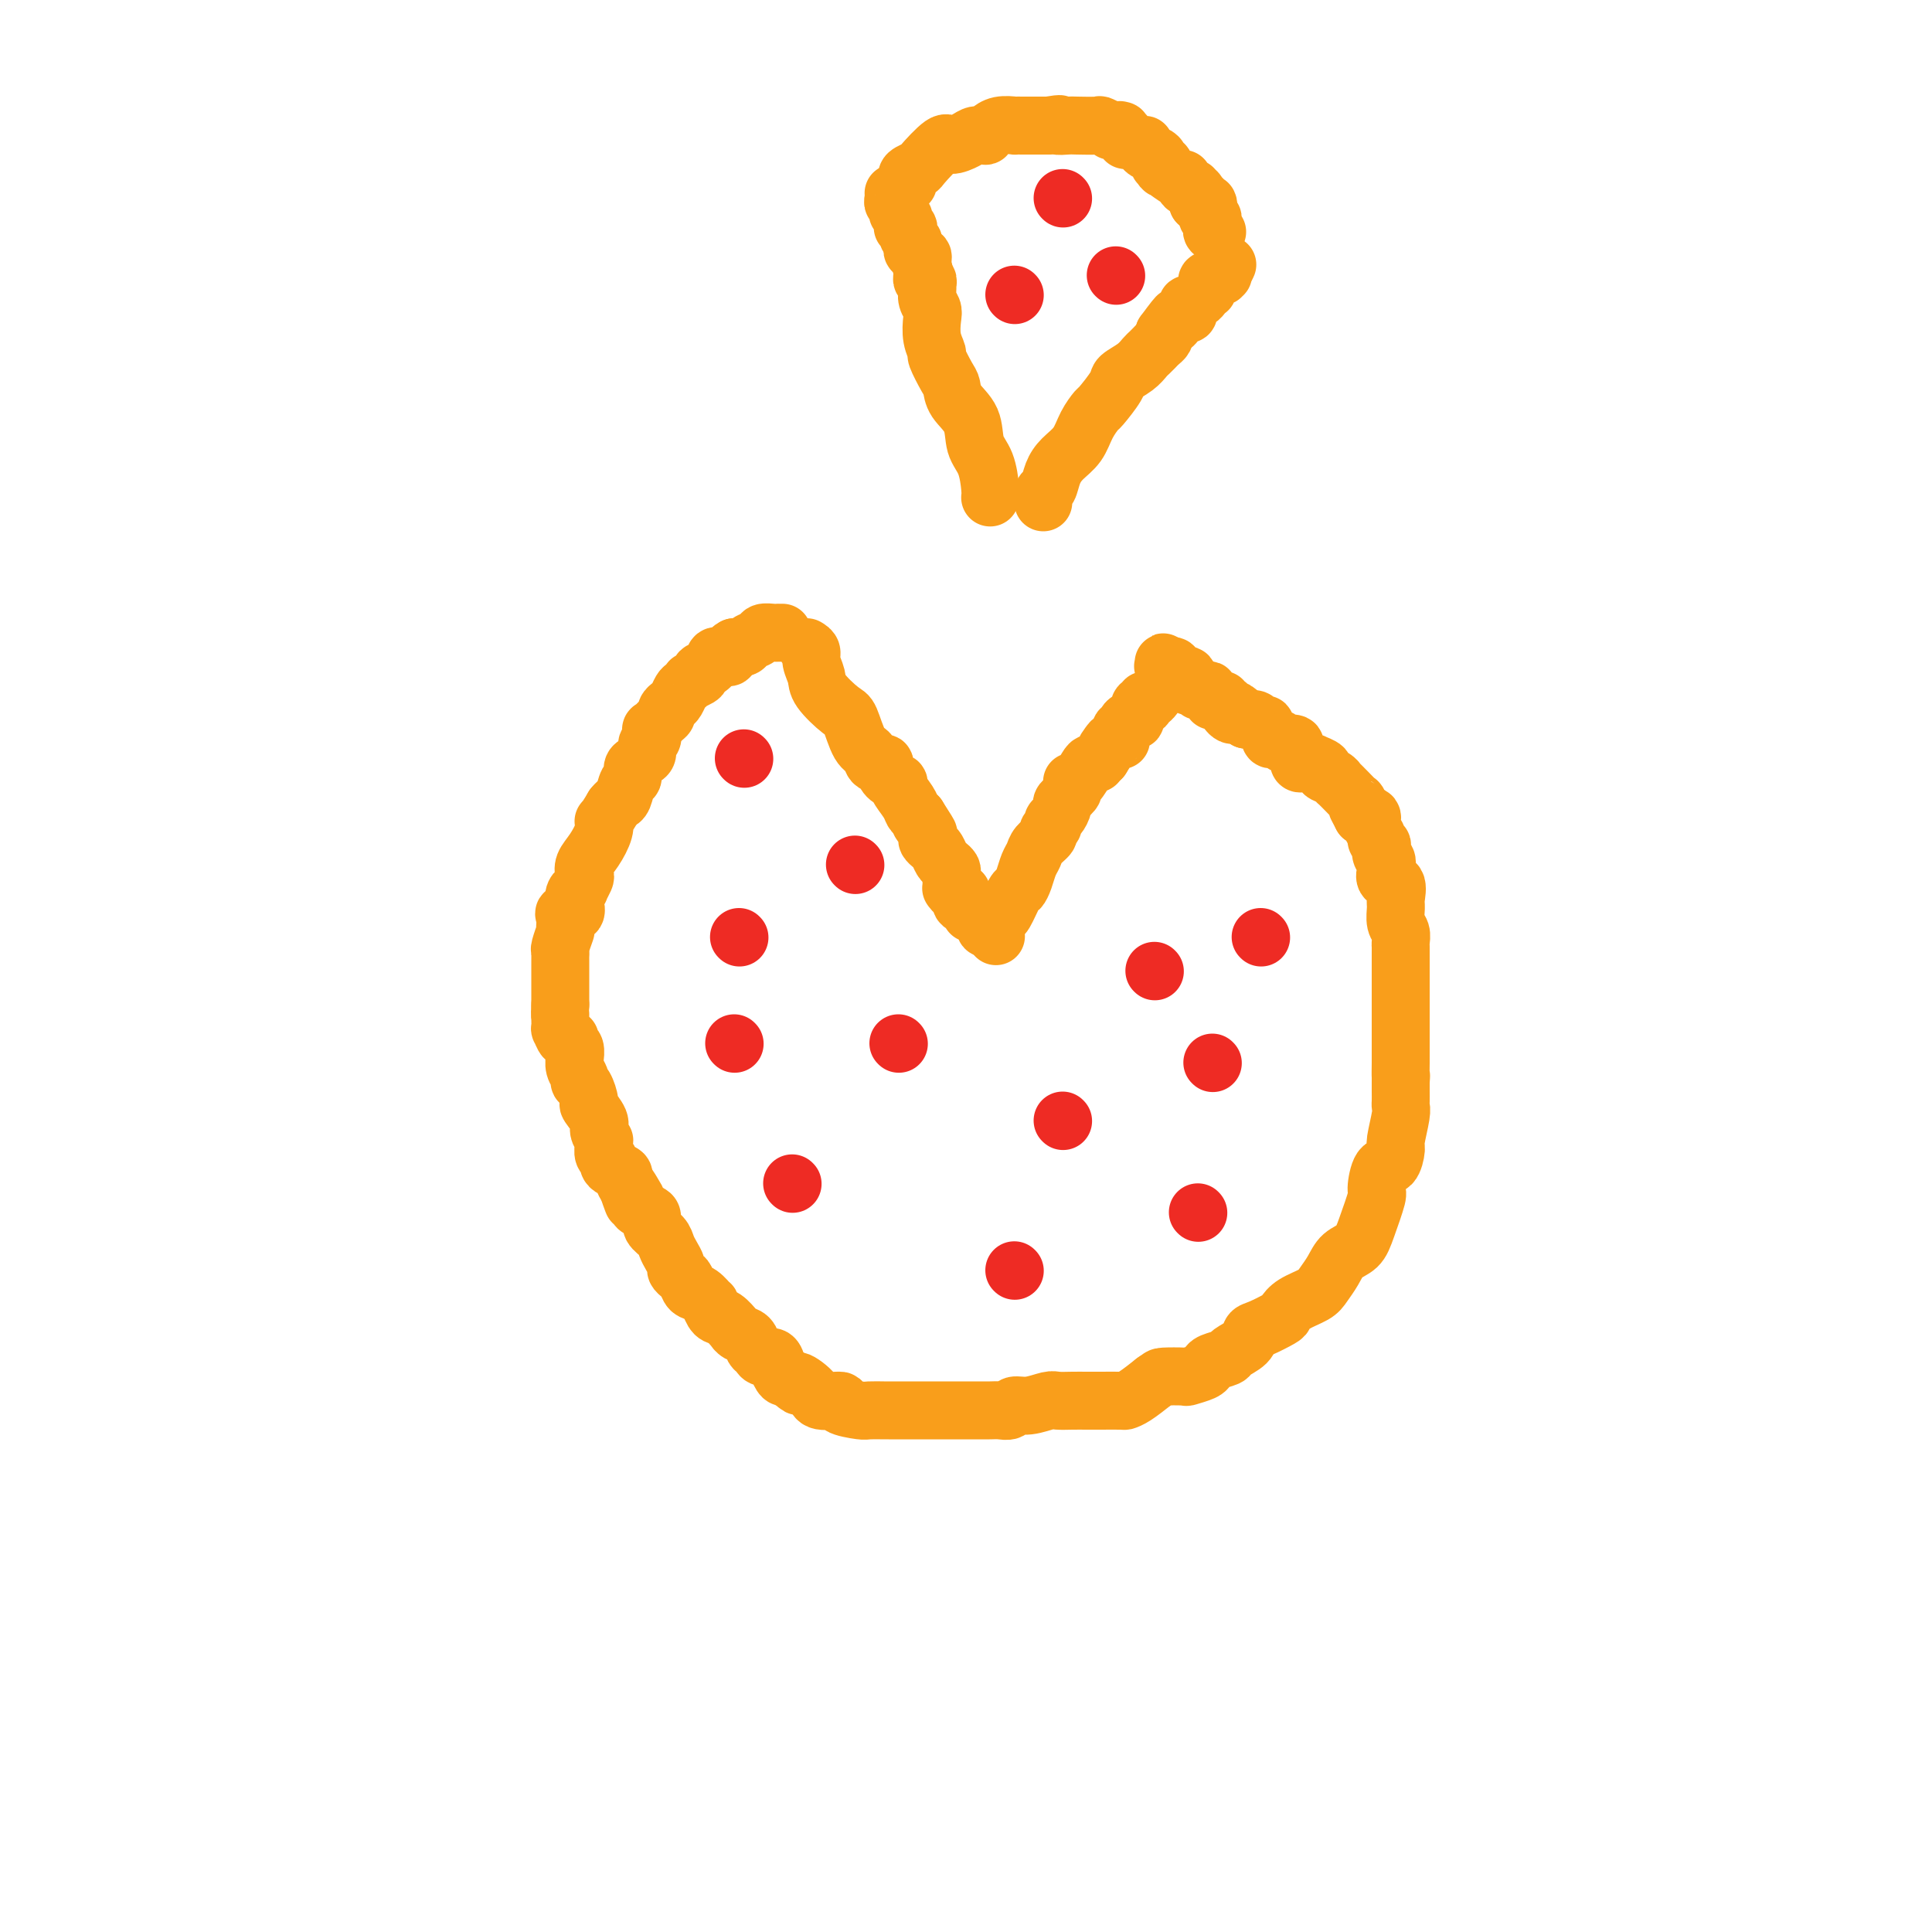 <svg viewBox='0 0 400 400' version='1.1' xmlns='http://www.w3.org/2000/svg' xmlns:xlink='http://www.w3.org/1999/xlink'><g fill='none' stroke='#F99E1B' stroke-width='12' stroke-linecap='round' stroke-linejoin='round'><path d='M162,131c-0.419,-0.000 -0.837,-0.001 -1,0c-0.163,0.001 -0.070,0.003 0,0c0.070,-0.003 0.117,-0.012 0,0c-0.117,0.012 -0.398,0.045 -1,0c-0.602,-0.045 -1.526,-0.170 -2,0c-0.474,0.170 -0.498,0.633 -1,1c-0.502,0.367 -1.481,0.637 -2,1c-0.519,0.363 -0.577,0.818 -1,1c-0.423,0.182 -1.212,0.091 -2,0'/><path d='M152,134c-1.483,0.707 -0.190,0.975 0,1c0.190,0.025 -0.723,-0.191 -1,0c-0.277,0.191 0.082,0.790 0,1c-0.082,0.210 -0.604,0.031 -1,0c-0.396,-0.031 -0.664,0.085 -1,0c-0.336,-0.085 -0.739,-0.373 -1,0c-0.261,0.373 -0.381,1.405 -1,2c-0.619,0.595 -1.738,0.751 -2,1c-0.262,0.249 0.333,0.590 0,1c-0.333,0.410 -1.595,0.887 -2,1c-0.405,0.113 0.046,-0.138 0,0c-0.046,0.138 -0.591,0.667 -1,1c-0.409,0.333 -0.684,0.471 -1,1c-0.316,0.529 -0.675,1.450 -1,2c-0.325,0.550 -0.616,0.730 -1,1c-0.384,0.270 -0.860,0.631 -1,1c-0.140,0.369 0.054,0.747 0,1c-0.054,0.253 -0.358,0.381 -1,1c-0.642,0.619 -1.621,1.728 -2,2c-0.379,0.272 -0.157,-0.292 0,0c0.157,0.292 0.250,1.441 0,2c-0.250,0.559 -0.841,0.530 -1,1c-0.159,0.470 0.116,1.440 0,2c-0.116,0.560 -0.623,0.711 -1,1c-0.377,0.289 -0.626,0.715 -1,1c-0.374,0.285 -0.874,0.429 -1,1c-0.126,0.571 0.121,1.567 0,2c-0.121,0.433 -0.610,0.302 -1,1c-0.390,0.698 -0.682,2.227 -1,3c-0.318,0.773 -0.662,0.792 -1,1c-0.338,0.208 -0.669,0.604 -1,1'/><path d='M127,167c-2.179,3.706 -2.125,2.972 -2,3c0.125,0.028 0.322,0.818 0,2c-0.322,1.182 -1.162,2.755 -2,4c-0.838,1.245 -1.674,2.161 -2,3c-0.326,0.839 -0.144,1.600 0,2c0.144,0.400 0.248,0.438 0,1c-0.248,0.562 -0.849,1.647 -1,2c-0.151,0.353 0.148,-0.025 0,0c-0.148,0.025 -0.744,0.454 -1,1c-0.256,0.546 -0.174,1.211 0,2c0.174,0.789 0.439,1.704 0,2c-0.439,0.296 -1.582,-0.025 -2,0c-0.418,0.025 -0.111,0.396 0,1c0.111,0.604 0.026,1.440 0,2c-0.026,0.560 0.007,0.843 0,1c-0.007,0.157 -0.054,0.189 0,0c0.054,-0.189 0.211,-0.597 0,0c-0.211,0.597 -0.789,2.201 -1,3c-0.211,0.799 -0.057,0.795 0,1c0.057,0.205 0.015,0.620 0,1c-0.015,0.380 -0.004,0.726 0,1c0.004,0.274 0.001,0.477 0,1c-0.001,0.523 -0.000,1.366 0,2c0.000,0.634 0.000,1.058 0,1c-0.000,-0.058 -0.000,-0.598 0,0c0.000,0.598 0.000,2.336 0,3c-0.000,0.664 -0.000,0.256 0,0c0.000,-0.256 0.000,-0.359 0,0c-0.000,0.359 -0.000,1.179 0,2'/><path d='M116,208c-0.155,2.944 -0.042,2.303 0,2c0.042,-0.303 0.011,-0.269 0,0c-0.011,0.269 -0.004,0.774 0,1c0.004,0.226 0.004,0.173 0,0c-0.004,-0.173 -0.011,-0.468 0,0c0.011,0.468 0.040,1.698 0,2c-0.040,0.302 -0.151,-0.324 0,0c0.151,0.324 0.562,1.597 1,2c0.438,0.403 0.902,-0.065 1,0c0.098,0.065 -0.171,0.664 0,1c0.171,0.336 0.782,0.408 1,1c0.218,0.592 0.044,1.703 0,2c-0.044,0.297 0.043,-0.221 0,0c-0.043,0.221 -0.218,1.180 0,2c0.218,0.820 0.827,1.499 1,2c0.173,0.501 -0.089,0.824 0,1c0.089,0.176 0.531,0.207 1,1c0.469,0.793 0.967,2.350 1,3c0.033,0.650 -0.398,0.394 0,1c0.398,0.606 1.623,2.073 2,3c0.377,0.927 -0.096,1.313 0,2c0.096,0.687 0.762,1.676 1,2c0.238,0.324 0.049,-0.015 0,0c-0.049,0.015 0.041,0.385 0,1c-0.041,0.615 -0.213,1.474 0,2c0.213,0.526 0.813,0.717 1,1c0.187,0.283 -0.038,0.656 0,1c0.038,0.344 0.340,0.659 1,1c0.660,0.341 1.678,0.707 2,1c0.322,0.293 -0.051,0.512 0,1c0.051,0.488 0.525,1.244 1,2'/><path d='M130,246c2.123,5.847 0.432,1.465 0,0c-0.432,-1.465 0.396,-0.012 1,1c0.604,1.012 0.983,1.584 1,2c0.017,0.416 -0.328,0.678 0,1c0.328,0.322 1.331,0.705 2,1c0.669,0.295 1.005,0.501 1,1c-0.005,0.499 -0.351,1.289 0,2c0.351,0.711 1.400,1.342 2,2c0.600,0.658 0.752,1.342 1,2c0.248,0.658 0.591,1.288 1,2c0.409,0.712 0.882,1.504 1,2c0.118,0.496 -0.121,0.695 0,1c0.121,0.305 0.600,0.717 1,1c0.400,0.283 0.719,0.438 1,1c0.281,0.562 0.522,1.531 1,2c0.478,0.469 1.191,0.439 2,1c0.809,0.561 1.713,1.713 2,2c0.287,0.287 -0.043,-0.292 0,0c0.043,0.292 0.458,1.455 1,2c0.542,0.545 1.210,0.474 2,1c0.790,0.526 1.703,1.650 2,2c0.297,0.350 -0.022,-0.075 0,0c0.022,0.075 0.386,0.651 1,1c0.614,0.349 1.478,0.470 2,1c0.522,0.530 0.703,1.468 1,2c0.297,0.532 0.709,0.658 1,1c0.291,0.342 0.459,0.901 1,1c0.541,0.099 1.454,-0.262 2,0c0.546,0.262 0.724,1.148 1,2c0.276,0.852 0.650,1.672 1,2c0.350,0.328 0.675,0.164 1,0'/><path d='M163,285c3.843,3.542 1.950,1.397 2,1c0.050,-0.397 2.041,0.955 3,2c0.959,1.045 0.885,1.783 2,2c1.115,0.217 3.421,-0.085 4,0c0.579,0.085 -0.567,0.559 0,1c0.567,0.441 2.846,0.850 4,1c1.154,0.150 1.183,0.040 2,0c0.817,-0.040 2.422,-0.011 3,0c0.578,0.011 0.127,0.003 1,0c0.873,-0.003 3.068,-0.001 4,0c0.932,0.001 0.599,0.000 1,0c0.401,-0.000 1.534,-0.000 3,0c1.466,0.000 3.264,0.000 4,0c0.736,-0.000 0.409,-0.000 1,0c0.591,0.000 2.099,0.001 3,0c0.901,-0.001 1.196,-0.004 2,0c0.804,0.004 2.118,0.016 3,0c0.882,-0.016 1.332,-0.061 2,0c0.668,0.061 1.553,0.226 2,0c0.447,-0.226 0.454,-0.845 1,-1c0.546,-0.155 1.630,0.155 3,0c1.370,-0.155 3.026,-0.774 4,-1c0.974,-0.226 1.266,-0.061 2,0c0.734,0.061 1.910,0.016 3,0c1.090,-0.016 2.095,-0.004 3,0c0.905,0.004 1.711,-0.000 2,0c0.289,0.000 0.061,0.006 1,0c0.939,-0.006 3.046,-0.022 4,0c0.954,0.022 0.757,0.083 1,0c0.243,-0.083 0.927,-0.309 2,-1c1.073,-0.691 2.537,-1.845 4,-3'/><path d='M239,286c1.297,-0.842 1.041,-0.947 2,-1c0.959,-0.053 3.133,-0.056 4,0c0.867,0.056 0.425,0.169 1,0c0.575,-0.169 2.165,-0.622 3,-1c0.835,-0.378 0.914,-0.681 1,-1c0.086,-0.319 0.180,-0.653 1,-1c0.820,-0.347 2.367,-0.708 3,-1c0.633,-0.292 0.352,-0.516 1,-1c0.648,-0.484 2.225,-1.228 3,-2c0.775,-0.772 0.747,-1.572 1,-2c0.253,-0.428 0.785,-0.485 2,-1c1.215,-0.515 3.112,-1.488 4,-2c0.888,-0.512 0.766,-0.563 1,-1c0.234,-0.437 0.824,-1.262 2,-2c1.176,-0.738 2.938,-1.390 4,-2c1.062,-0.610 1.425,-1.178 2,-2c0.575,-0.822 1.363,-1.898 2,-3c0.637,-1.102 1.123,-2.228 2,-3c0.877,-0.772 2.146,-1.188 3,-2c0.854,-0.812 1.293,-2.019 2,-4c0.707,-1.981 1.682,-4.738 2,-6c0.318,-1.262 -0.021,-1.031 0,-2c0.021,-0.969 0.402,-3.138 1,-4c0.598,-0.862 1.414,-0.416 2,-1c0.586,-0.584 0.942,-2.197 1,-3c0.058,-0.803 -0.180,-0.795 0,-2c0.180,-1.205 0.780,-3.621 1,-5c0.220,-1.379 0.059,-1.720 0,-2c-0.059,-0.280 -0.016,-0.498 0,-1c0.016,-0.502 0.005,-1.286 0,-2c-0.005,-0.714 -0.002,-1.357 0,-2'/><path d='M290,224c0.155,-2.231 0.041,-0.809 0,-1c-0.041,-0.191 -0.011,-1.994 0,-3c0.011,-1.006 0.003,-1.214 0,-2c-0.003,-0.786 -0.001,-2.150 0,-3c0.001,-0.850 0.000,-1.186 0,-2c-0.000,-0.814 -0.000,-2.105 0,-3c0.000,-0.895 0.000,-1.395 0,-2c-0.000,-0.605 0.000,-1.314 0,-2c-0.000,-0.686 -0.000,-1.349 0,-2c0.000,-0.651 0.000,-1.292 0,-2c-0.000,-0.708 -0.000,-1.484 0,-2c0.000,-0.516 0.001,-0.771 0,-1c-0.001,-0.229 -0.004,-0.430 0,-1c0.004,-0.570 0.015,-1.508 0,-2c-0.015,-0.492 -0.057,-0.539 0,-1c0.057,-0.461 0.213,-1.335 0,-2c-0.213,-0.665 -0.797,-1.119 -1,-2c-0.203,-0.881 -0.027,-2.189 0,-3c0.027,-0.811 -0.097,-1.124 0,-2c0.097,-0.876 0.415,-2.313 0,-3c-0.415,-0.687 -1.561,-0.623 -2,-1c-0.439,-0.377 -0.169,-1.196 0,-2c0.169,-0.804 0.237,-1.592 0,-2c-0.237,-0.408 -0.780,-0.437 -1,-1c-0.220,-0.563 -0.116,-1.659 0,-2c0.116,-0.341 0.243,0.073 0,0c-0.243,-0.073 -0.855,-0.633 -1,-1c-0.145,-0.367 0.178,-0.542 0,-1c-0.178,-0.458 -0.856,-1.200 -1,-2c-0.144,-0.800 0.244,-1.657 0,-2c-0.244,-0.343 -1.122,-0.171 -2,0'/><path d='M282,169c-1.303,-2.552 -1.061,-1.931 -1,-2c0.061,-0.069 -0.060,-0.827 0,-1c0.060,-0.173 0.302,0.238 0,0c-0.302,-0.238 -1.147,-1.124 -2,-2c-0.853,-0.876 -1.715,-1.740 -2,-2c-0.285,-0.260 0.007,0.084 0,0c-0.007,-0.084 -0.312,-0.597 -1,-1c-0.688,-0.403 -1.757,-0.696 -2,-1c-0.243,-0.304 0.342,-0.617 0,-1c-0.342,-0.383 -1.611,-0.835 -2,-1c-0.389,-0.165 0.102,-0.043 0,0c-0.102,0.043 -0.798,0.009 -1,0c-0.202,-0.009 0.091,0.009 0,0c-0.091,-0.009 -0.565,-0.044 -1,0c-0.435,0.044 -0.833,0.166 -1,0c-0.167,-0.166 -0.105,-0.619 0,-1c0.105,-0.381 0.253,-0.690 0,-1c-0.253,-0.310 -0.908,-0.623 -1,-1c-0.092,-0.377 0.379,-0.819 0,-1c-0.379,-0.181 -1.608,-0.100 -2,0c-0.392,0.100 0.054,0.220 0,0c-0.054,-0.220 -0.607,-0.780 -1,-1c-0.393,-0.220 -0.626,-0.102 -1,0c-0.374,0.102 -0.888,0.186 -1,0c-0.112,-0.186 0.177,-0.642 0,-1c-0.177,-0.358 -0.821,-0.618 -1,-1c-0.179,-0.382 0.107,-0.887 0,-1c-0.107,-0.113 -0.606,0.166 -1,0c-0.394,-0.166 -0.683,-0.775 -1,-1c-0.317,-0.225 -0.662,-0.064 -1,0c-0.338,0.064 -0.669,0.032 -1,0'/><path d='M258,149c-3.891,-3.317 -1.617,-1.611 -1,-1c0.617,0.611 -0.422,0.125 -1,0c-0.578,-0.125 -0.694,0.111 -1,0c-0.306,-0.111 -0.800,-0.569 -1,-1c-0.200,-0.431 -0.105,-0.833 0,-1c0.105,-0.167 0.222,-0.097 0,0c-0.222,0.097 -0.781,0.222 -1,0c-0.219,-0.222 -0.097,-0.792 0,-1c0.097,-0.208 0.169,-0.055 0,0c-0.169,0.055 -0.580,0.011 -1,0c-0.420,-0.011 -0.848,0.012 -1,0c-0.152,-0.012 -0.027,-0.060 0,0c0.027,0.060 -0.043,0.226 0,0c0.043,-0.226 0.200,-0.844 0,-1c-0.200,-0.156 -0.755,0.150 -1,0c-0.245,-0.150 -0.179,-0.756 0,-1c0.179,-0.244 0.469,-0.125 0,0c-0.469,0.125 -1.699,0.258 -2,0c-0.301,-0.258 0.326,-0.906 0,-1c-0.326,-0.094 -1.607,0.367 -2,0c-0.393,-0.367 0.101,-1.561 0,-2c-0.101,-0.439 -0.798,-0.122 -1,0c-0.202,0.122 0.089,0.048 0,0c-0.089,-0.048 -0.559,-0.069 -1,0c-0.441,0.069 -0.853,0.228 -1,0c-0.147,-0.228 -0.029,-0.845 0,-1c0.029,-0.155 -0.031,0.151 0,0c0.031,-0.151 0.152,-0.757 0,-1c-0.152,-0.243 -0.576,-0.121 -1,0'/><path d='M242,138c-2.415,-1.702 -0.451,-0.456 0,0c0.451,0.456 -0.609,0.123 -1,0c-0.391,-0.123 -0.112,-0.035 0,0c0.112,0.035 0.056,0.018 0,0'/><path d='M205,103c0.055,-0.367 0.109,-0.734 0,-2c-0.109,-1.266 -0.383,-3.432 -1,-5c-0.617,-1.568 -1.579,-2.539 -2,-4c-0.421,-1.461 -0.303,-3.411 -1,-5c-0.697,-1.589 -2.210,-2.816 -3,-4c-0.790,-1.184 -0.856,-2.325 -1,-3c-0.144,-0.675 -0.364,-0.884 -1,-2c-0.636,-1.116 -1.686,-3.138 -2,-4c-0.314,-0.862 0.108,-0.562 0,-1c-0.108,-0.438 -0.747,-1.613 -1,-3c-0.253,-1.387 -0.121,-2.987 0,-4c0.121,-1.013 0.229,-1.438 0,-2c-0.229,-0.562 -0.797,-1.260 -1,-2c-0.203,-0.740 -0.040,-1.522 0,-2c0.040,-0.478 -0.042,-0.653 0,-1c0.042,-0.347 0.207,-0.866 0,-1c-0.207,-0.134 -0.787,0.118 -1,0c-0.213,-0.118 -0.061,-0.605 0,-1c0.061,-0.395 0.030,-0.697 0,-1'/><path d='M191,56c-2.161,-7.531 -0.564,-2.859 0,-1c0.564,1.859 0.095,0.906 0,0c-0.095,-0.906 0.185,-1.763 0,-2c-0.185,-0.237 -0.834,0.148 -1,0c-0.166,-0.148 0.151,-0.828 0,-1c-0.151,-0.172 -0.772,0.165 -1,0c-0.228,-0.165 -0.065,-0.832 0,-1c0.065,-0.168 0.031,0.161 0,0c-0.031,-0.161 -0.061,-0.814 0,-1c0.061,-0.186 0.212,0.095 0,0c-0.212,-0.095 -0.788,-0.565 -1,-1c-0.212,-0.435 -0.061,-0.835 0,-1c0.061,-0.165 0.030,-0.096 0,0c-0.030,0.096 -0.061,0.219 0,0c0.061,-0.219 0.212,-0.781 0,-1c-0.212,-0.219 -0.788,-0.096 -1,0c-0.212,0.096 -0.061,0.165 0,0c0.061,-0.165 0.030,-0.564 0,-1c-0.030,-0.436 -0.060,-0.909 0,-1c0.060,-0.091 0.208,0.201 0,0c-0.208,-0.201 -0.774,-0.894 -1,-1c-0.226,-0.106 -0.113,0.374 0,0c0.113,-0.374 0.226,-1.603 0,-2c-0.226,-0.397 -0.793,0.038 -1,0c-0.207,-0.038 -0.056,-0.549 0,-1c0.056,-0.451 0.016,-0.843 0,-1c-0.016,-0.157 -0.008,-0.078 0,0'/><path d='M216,104c-0.093,-0.803 -0.187,-1.607 0,-2c0.187,-0.393 0.654,-0.376 1,-1c0.346,-0.624 0.569,-1.887 1,-3c0.431,-1.113 1.069,-2.074 2,-3c0.931,-0.926 2.155,-1.817 3,-3c0.845,-1.183 1.310,-2.659 2,-4c0.690,-1.341 1.606,-2.547 2,-3c0.394,-0.453 0.266,-0.152 1,-1c0.734,-0.848 2.329,-2.843 3,-4c0.671,-1.157 0.417,-1.476 1,-2c0.583,-0.524 2.001,-1.254 3,-2c0.999,-0.746 1.578,-1.509 2,-2c0.422,-0.491 0.688,-0.709 1,-1c0.312,-0.291 0.671,-0.655 1,-1c0.329,-0.345 0.627,-0.670 1,-1c0.373,-0.330 0.821,-0.666 1,-1c0.179,-0.334 0.090,-0.667 0,-1'/><path d='M241,69c4.272,-5.824 2.451,-2.884 2,-2c-0.451,0.884 0.468,-0.289 1,-1c0.532,-0.711 0.677,-0.960 1,-1c0.323,-0.040 0.826,0.130 1,0c0.174,-0.130 0.021,-0.559 0,-1c-0.021,-0.441 0.089,-0.893 0,-1c-0.089,-0.107 -0.378,0.130 0,0c0.378,-0.130 1.422,-0.626 2,-1c0.578,-0.374 0.690,-0.626 1,-1c0.310,-0.374 0.820,-0.871 1,-1c0.180,-0.129 0.032,0.110 0,0c-0.032,-0.110 0.051,-0.569 0,-1c-0.051,-0.431 -0.238,-0.834 0,-1c0.238,-0.166 0.900,-0.095 1,0c0.100,0.095 -0.362,0.214 0,0c0.362,-0.214 1.547,-0.761 2,-1c0.453,-0.239 0.174,-0.169 0,0c-0.174,0.169 -0.242,0.437 0,0c0.242,-0.437 0.796,-1.579 1,-2c0.204,-0.421 0.058,-0.120 0,0c-0.058,0.120 -0.029,0.060 0,0'/><path d='M188,38c0.061,-0.340 0.121,-0.681 0,-1c-0.121,-0.319 -0.424,-0.617 0,-1c0.424,-0.383 1.573,-0.852 2,-1c0.427,-0.148 0.130,0.023 1,-1c0.870,-1.023 2.906,-3.241 4,-4c1.094,-0.759 1.245,-0.059 2,0c0.755,0.059 2.115,-0.524 3,-1c0.885,-0.476 1.294,-0.844 2,-1c0.706,-0.156 1.710,-0.098 2,0c0.290,0.098 -0.135,0.236 0,0c0.135,-0.236 0.830,-0.848 1,-1c0.170,-0.152 -0.184,0.155 0,0c0.184,-0.155 0.906,-0.774 2,-1c1.094,-0.226 2.558,-0.061 3,0c0.442,0.061 -0.139,0.016 0,0c0.139,-0.016 0.999,-0.004 2,0c1.001,0.004 2.143,0.001 3,0c0.857,-0.001 1.428,-0.001 2,0'/><path d='M217,26c3.751,-0.619 2.127,-0.167 2,0c-0.127,0.167 1.242,0.048 2,0c0.758,-0.048 0.905,-0.027 2,0c1.095,0.027 3.138,0.060 4,0c0.862,-0.060 0.543,-0.212 1,0c0.457,0.212 1.691,0.788 2,1c0.309,0.212 -0.305,0.059 0,0c0.305,-0.059 1.531,-0.026 2,0c0.469,0.026 0.180,0.044 0,0c-0.180,-0.044 -0.252,-0.151 0,0c0.252,0.151 0.828,0.562 1,1c0.172,0.438 -0.061,0.905 0,1c0.061,0.095 0.415,-0.182 1,0c0.585,0.182 1.401,0.822 2,1c0.599,0.178 0.983,-0.106 1,0c0.017,0.106 -0.332,0.602 0,1c0.332,0.398 1.343,0.700 2,1c0.657,0.300 0.958,0.600 1,1c0.042,0.400 -0.175,0.899 0,1c0.175,0.101 0.741,-0.198 1,0c0.259,0.198 0.212,0.893 0,1c-0.212,0.107 -0.590,-0.374 0,0c0.590,0.374 2.148,1.603 3,2c0.852,0.397 0.998,-0.038 1,0c0.002,0.038 -0.139,0.549 0,1c0.139,0.451 0.559,0.842 1,1c0.441,0.158 0.903,0.084 1,0c0.097,-0.084 -0.170,-0.177 0,0c0.170,0.177 0.776,0.625 1,1c0.224,0.375 0.064,0.679 0,1c-0.064,0.321 -0.032,0.661 0,1'/><path d='M248,42c2.775,2.040 2.211,0.139 2,0c-0.211,-0.139 -0.071,1.483 0,2c0.071,0.517 0.072,-0.073 0,0c-0.072,0.073 -0.215,0.808 0,1c0.215,0.192 0.790,-0.160 1,0c0.210,0.160 0.055,0.831 0,1c-0.055,0.169 -0.011,-0.165 0,0c0.011,0.165 -0.011,0.829 0,1c0.011,0.171 0.054,-0.150 0,0c-0.054,0.150 -0.207,0.771 0,1c0.207,0.229 0.773,0.065 1,0c0.227,-0.065 0.113,-0.033 0,0'/><path d='M167,134c0.453,0.271 0.905,0.542 1,1c0.095,0.458 -0.169,1.103 0,2c0.169,0.897 0.769,2.048 1,3c0.231,0.952 0.093,1.707 1,3c0.907,1.293 2.857,3.125 4,4c1.143,0.875 1.477,0.794 2,2c0.523,1.206 1.236,3.698 2,5c0.764,1.302 1.579,1.413 2,2c0.421,0.587 0.446,1.649 1,2c0.554,0.351 1.635,-0.010 2,0c0.365,0.010 0.014,0.390 0,1c-0.014,0.610 0.311,1.448 1,2c0.689,0.552 1.743,0.816 2,1c0.257,0.184 -0.282,0.286 0,1c0.282,0.714 1.383,2.038 2,3c0.617,0.962 0.748,1.560 1,2c0.252,0.440 0.626,0.720 1,1'/><path d='M190,169c3.802,5.897 1.806,3.138 1,2c-0.806,-1.138 -0.423,-0.657 0,0c0.423,0.657 0.887,1.489 1,2c0.113,0.511 -0.125,0.700 0,1c0.125,0.300 0.612,0.711 1,1c0.388,0.289 0.678,0.458 1,1c0.322,0.542 0.675,1.458 1,2c0.325,0.542 0.623,0.709 1,1c0.377,0.291 0.833,0.705 1,1c0.167,0.295 0.044,0.470 0,1c-0.044,0.530 -0.009,1.413 0,2c0.009,0.587 -0.008,0.876 0,1c0.008,0.124 0.041,0.084 0,0c-0.041,-0.084 -0.156,-0.211 0,0c0.156,0.211 0.582,0.761 1,1c0.418,0.239 0.829,0.169 1,0c0.171,-0.169 0.102,-0.435 0,0c-0.102,0.435 -0.238,1.570 0,2c0.238,0.430 0.849,0.154 1,0c0.151,-0.154 -0.156,-0.185 0,0c0.156,0.185 0.777,0.585 1,1c0.223,0.415 0.048,0.845 0,1c-0.048,0.155 0.029,0.035 0,0c-0.029,-0.035 -0.166,0.015 0,0c0.166,-0.015 0.636,-0.095 1,0c0.364,0.095 0.623,0.366 1,1c0.377,0.634 0.871,1.632 1,2c0.129,0.368 -0.106,0.105 0,0c0.106,-0.105 0.553,-0.053 1,0'/><path d='M205,192c2.333,3.567 0.666,0.984 0,0c-0.666,-0.984 -0.329,-0.369 0,0c0.329,0.369 0.651,0.493 1,0c0.349,-0.493 0.723,-1.601 1,-2c0.277,-0.399 0.455,-0.088 1,-1c0.545,-0.912 1.456,-3.045 2,-4c0.544,-0.955 0.722,-0.731 1,-1c0.278,-0.269 0.657,-1.031 1,-2c0.343,-0.969 0.651,-2.143 1,-3c0.349,-0.857 0.738,-1.395 1,-2c0.262,-0.605 0.395,-1.276 1,-2c0.605,-0.724 1.681,-1.502 2,-2c0.319,-0.498 -0.121,-0.715 0,-1c0.121,-0.285 0.801,-0.639 1,-1c0.199,-0.361 -0.083,-0.731 0,-1c0.083,-0.269 0.530,-0.439 1,-1c0.470,-0.561 0.963,-1.513 1,-2c0.037,-0.487 -0.383,-0.509 0,-1c0.383,-0.491 1.569,-1.449 2,-2c0.431,-0.551 0.108,-0.694 0,-1c-0.108,-0.306 -0.002,-0.776 0,-1c0.002,-0.224 -0.101,-0.204 0,0c0.101,0.204 0.404,0.591 1,0c0.596,-0.591 1.483,-2.161 2,-3c0.517,-0.839 0.664,-0.946 1,-1c0.336,-0.054 0.860,-0.053 1,0c0.140,0.053 -0.103,0.158 0,0c0.103,-0.158 0.551,-0.579 1,-1'/><path d='M228,157c3.721,-5.803 1.522,-2.809 1,-2c-0.522,0.809 0.631,-0.566 1,-1c0.369,-0.434 -0.046,0.072 0,0c0.046,-0.072 0.552,-0.722 1,-1c0.448,-0.278 0.837,-0.182 1,0c0.163,0.182 0.099,0.452 0,0c-0.099,-0.452 -0.233,-1.624 0,-2c0.233,-0.376 0.833,0.044 1,0c0.167,-0.044 -0.100,-0.551 0,-1c0.100,-0.449 0.567,-0.841 1,-1c0.433,-0.159 0.833,-0.085 1,0c0.167,0.085 0.101,0.180 0,0c-0.101,-0.180 -0.237,-0.636 0,-1c0.237,-0.364 0.847,-0.638 1,-1c0.153,-0.362 -0.152,-0.814 0,-1c0.152,-0.186 0.763,-0.106 1,0c0.237,0.106 0.102,0.238 0,0c-0.102,-0.238 -0.172,-0.847 0,-1c0.172,-0.153 0.585,0.151 1,0c0.415,-0.151 0.833,-0.757 1,-1c0.167,-0.243 0.084,-0.121 0,0'/></g>
<g fill='none' stroke='#EE2B24' stroke-width='12' stroke-linecap='round' stroke-linejoin='round'><path d='M153,194c0.000,0.000 0.100,0.100 0.1,0.1'/><path d='M186,216c0.000,0.000 0.100,0.100 0.1,0.1'/><path d='M164,245c0.000,0.000 0.100,0.100 0.1,0.1'/><path d='M210,263c0.000,0.000 0.100,0.100 0.1,0.1'/><path d='M220,232c0.000,0.000 0.100,0.100 0.1,0.1'/><path d='M248,251c0.000,0.000 0.100,0.100 0.1,0.1'/><path d='M251,220c0.000,0.000 0.100,0.100 0.1,0.1'/><path d='M239,201c0.000,0.000 0.100,0.100 0.1,0.1'/><path d='M261,194c0.000,0.000 0.100,0.100 0.1,0.1'/><path d='M154,157c0.000,0.000 0.100,0.100 0.1,0.1'/><path d='M152,216c0.000,0.000 0.100,0.100 0.1,0.1'/><path d='M177,179c0.000,0.000 0.100,0.100 0.1,0.1'/><path d='M210,61c0.000,0.000 0.100,0.100 0.1,0.1'/><path d='M231,57c0.000,0.000 0.100,0.100 0.1,0.1'/><path d='M220,41c0.000,0.000 0.100,0.100 0.1,0.1'/></g>
</svg>